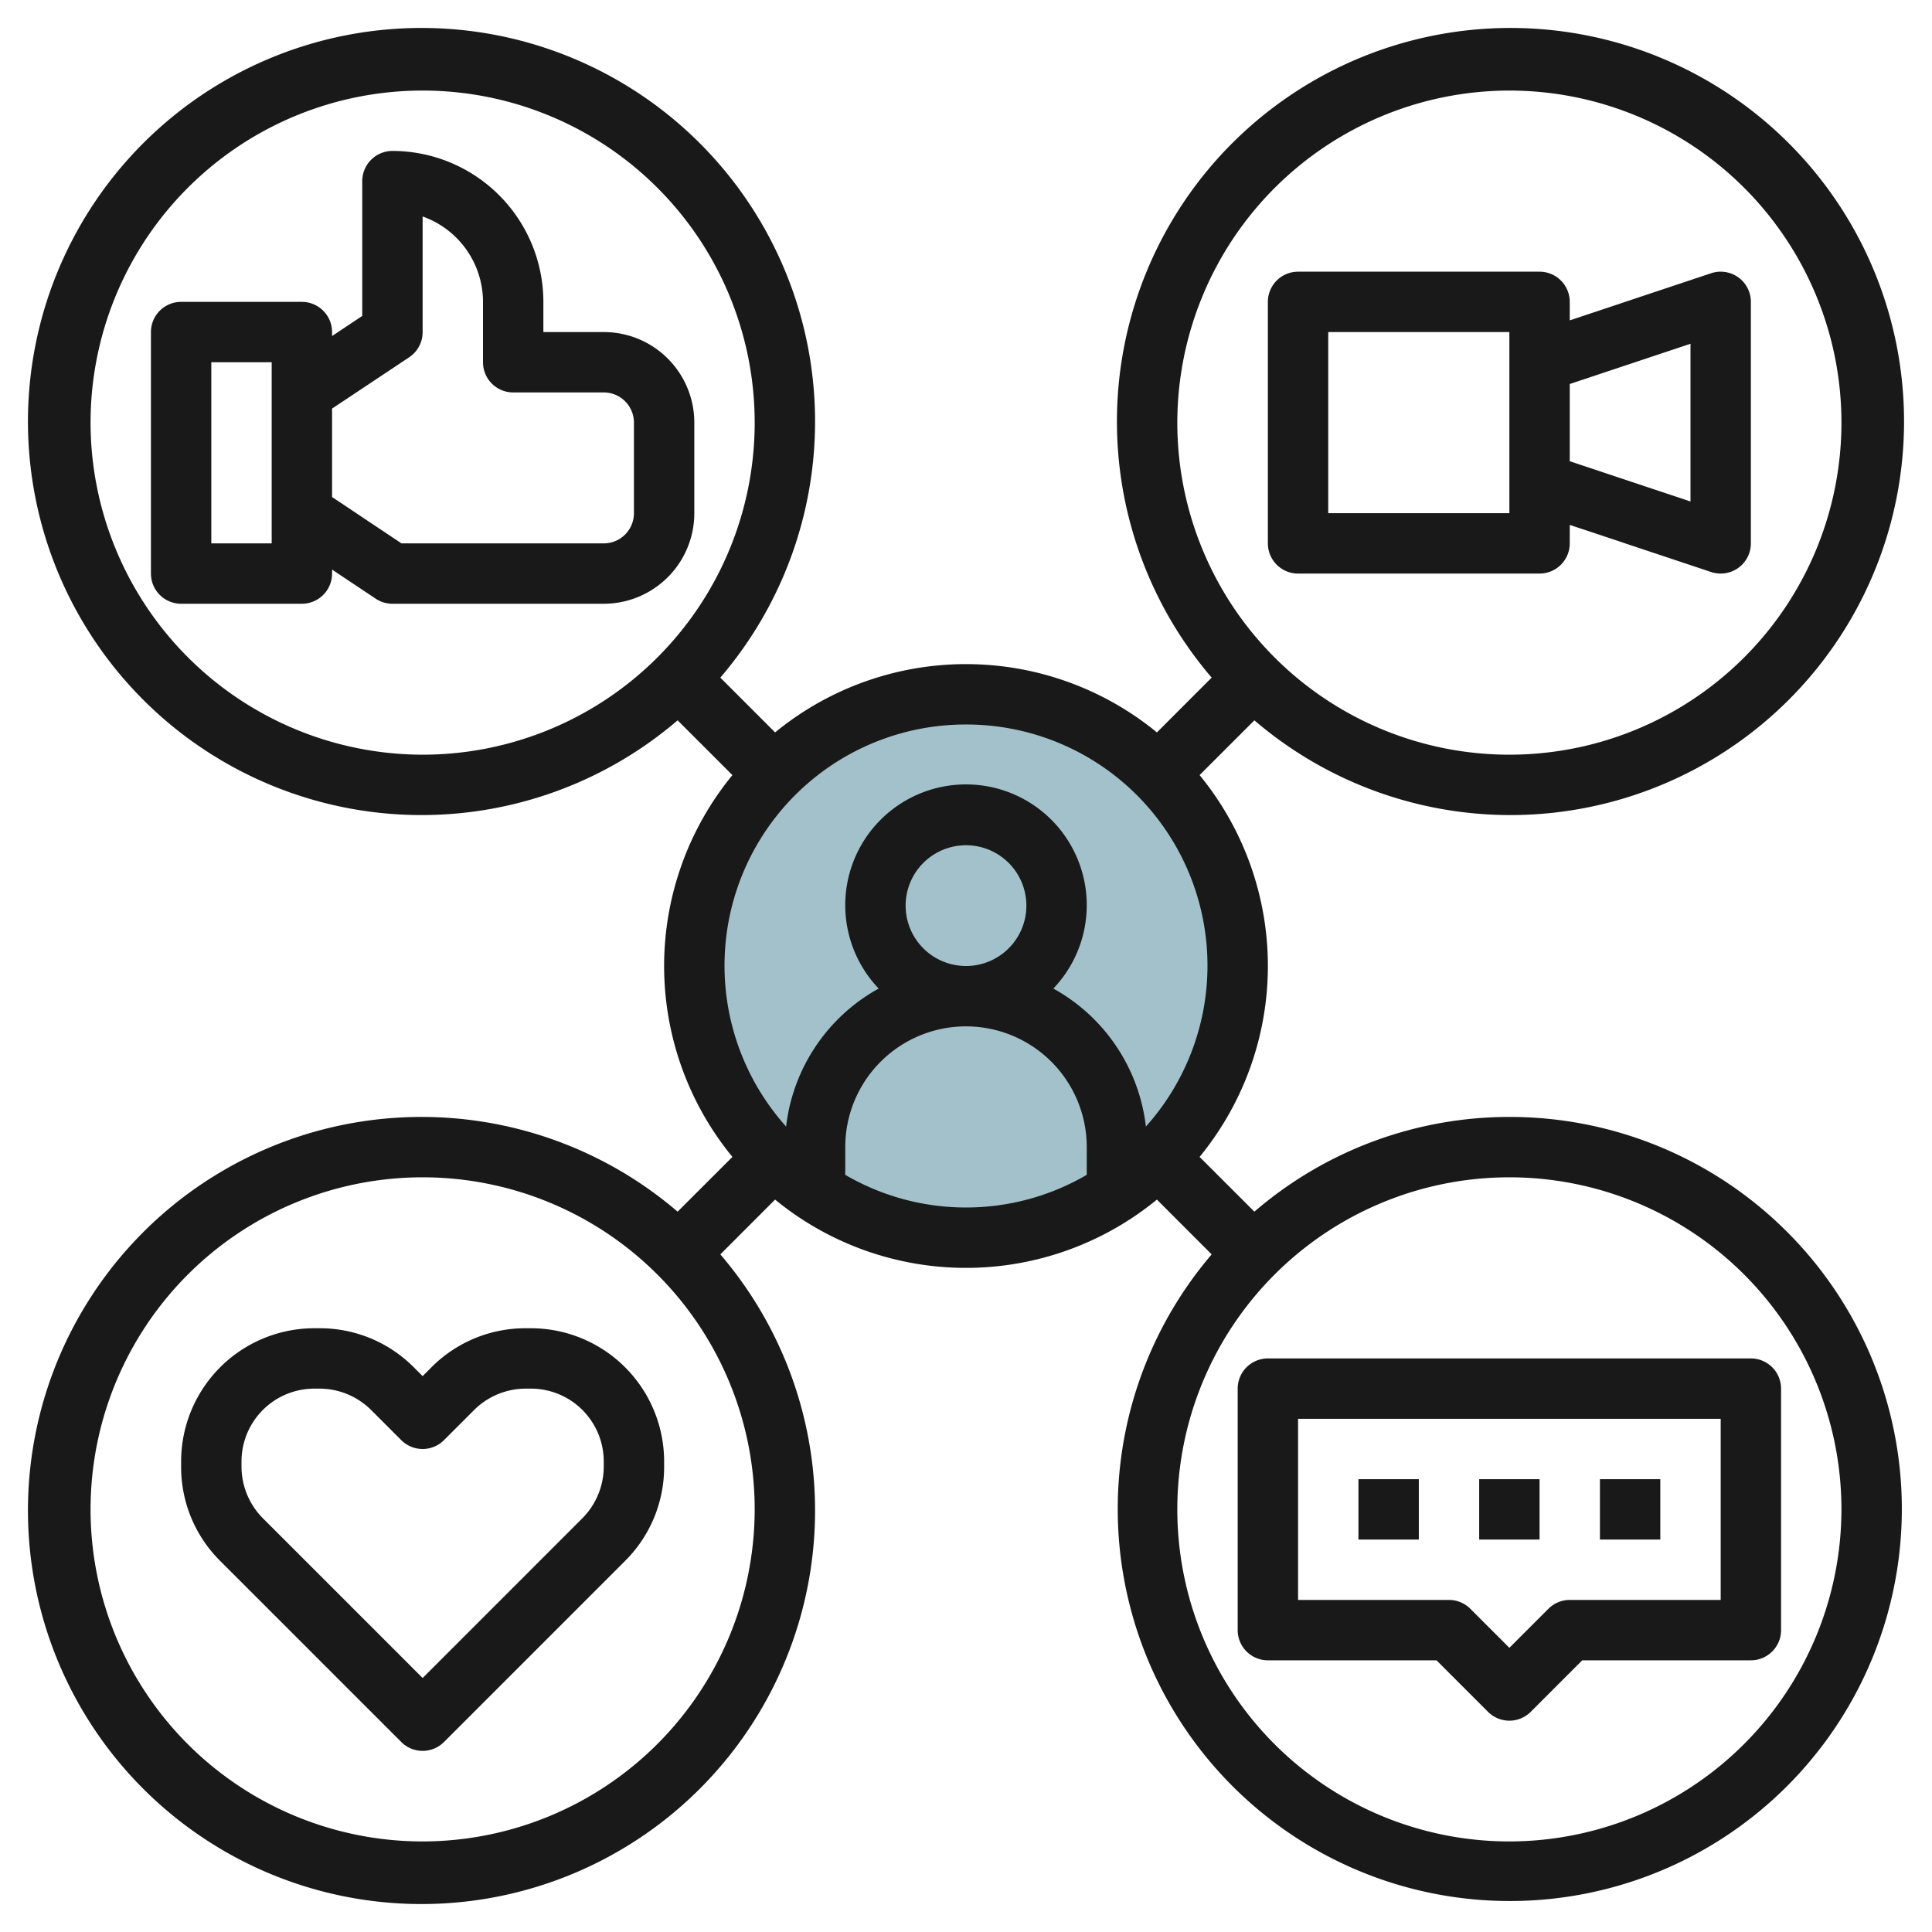 <svg height="512" viewBox="0 0 64 64" width="512" xmlns="http://www.w3.org/2000/svg"><g id="Layer_8" data-name="Layer 8"><circle cx="32" cy="32" fill="#a3c1ca" r="9"/><g fill="#191919"><path d="m17.586 44h-.172a4.382 4.382 0 0 0 -3.121 1.293l-.293.293-.293-.293a4.382 4.382 0 0 0 -3.121-1.293h-.172a4.415 4.415 0 0 0 -4.414 4.414v.172a4.382 4.382 0 0 0 1.293 3.121l6 6a1 1 0 0 0 1.414 0l6-6a4.382 4.382 0 0 0 1.293-3.121v-.172a4.415 4.415 0 0 0 -4.414-4.414zm2.414 4.586a2.432 2.432 0 0 1 -.707 1.707l-5.293 5.293-5.293-5.293a2.432 2.432 0 0 1 -.707-1.707v-.172a2.414 2.414 0 0 1 2.414-2.414h.172a2.432 2.432 0 0 1 1.707.707l1 1a1 1 0 0 0 1.414 0l1-1a2.432 2.432 0 0 1 1.707-.707h.172a2.414 2.414 0 0 1 2.414 2.414z"/><path d="m50 37a12.932 12.932 0 0 0 -8.447 3.138l-1.815-1.814a9.971 9.971 0 0 0 0-12.648l1.815-1.814a13.037 13.037 0 1 0 -1.415-1.415l-1.814 1.815a9.971 9.971 0 0 0 -12.648 0l-1.814-1.815a13.037 13.037 0 1 0 -1.415 1.415l1.815 1.814a9.971 9.971 0 0 0 0 12.648l-1.815 1.814a13.037 13.037 0 1 0 1.415 1.415l1.814-1.815a9.971 9.971 0 0 0 12.648 0l1.814 1.815a12.987 12.987 0 1 0 9.862-4.553zm0-34a11 11 0 1 1 -11 11 11.013 11.013 0 0 1 11-11zm-47 11a11 11 0 1 1 11 11 11.013 11.013 0 0 1 -11-11zm29 10a7.987 7.987 0 0 1 5.959 13.319 6.009 6.009 0 0 0 -3.066-4.572 4 4 0 1 0 -5.786 0 6.009 6.009 0 0 0 -3.066 4.572 7.987 7.987 0 0 1 5.959-13.319zm-2 6a2 2 0 1 1 2 2 2 2 0 0 1 -2-2zm-16 31a11 11 0 1 1 11-11 11.013 11.013 0 0 1 -11 11zm14-22.082v-.918a4 4 0 0 1 8 0v.918a7.935 7.935 0 0 1 -8 0zm22 22.082a11 11 0 1 1 11-11 11.013 11.013 0 0 1 -11 11z"/><path d="m23 17v-3a3 3 0 0 0 -3-3h-2v-1a5.006 5.006 0 0 0 -5-5 1 1 0 0 0 -1 1v4.465l-1 .667v-.132a1 1 0 0 0 -1-1h-4a1 1 0 0 0 -1 1v8a1 1 0 0 0 1 1h4a1 1 0 0 0 1-1v-.132l1.445.964a1.006 1.006 0 0 0 .555.168h7a3 3 0 0 0 3-3zm-14 1h-2v-6h2zm12-1a1 1 0 0 1 -1 1h-6.7l-2.3-1.535v-2.93l2.555-1.7a1 1 0 0 0 .445-.835v-3.829a3.006 3.006 0 0 1 2 2.829v2a1 1 0 0 0 1 1h3a1 1 0 0 1 1 1z"/><path d="m43 19h8a1 1 0 0 0 1-1v-.612l4.684 1.561a1.01 1.01 0 0 0 .316.051 1 1 0 0 0 1-1v-8a1 1 0 0 0 -1.316-.949l-4.684 1.561v-.612a1 1 0 0 0 -1-1h-8a1 1 0 0 0 -1 1v8a1 1 0 0 0 1 1zm13-7.613v5.226l-4-1.334v-2.558zm-12-.387h6v6h-6z"/><path d="m41 46v8a1 1 0 0 0 1 1h5.586l1.707 1.707a1 1 0 0 0 1.414 0l1.707-1.707h5.586a1 1 0 0 0 1-1v-8a1 1 0 0 0 -1-1h-16a1 1 0 0 0 -1 1zm2 1h14v6h-5a1 1 0 0 0 -.707.293l-1.293 1.293-1.293-1.293a1 1 0 0 0 -.707-.293h-5z"/><path d="m45 49h2v2h-2z"/><path d="m53 49h2v2h-2z"/><path d="m49 49h2v2h-2z"/></g></g></svg>